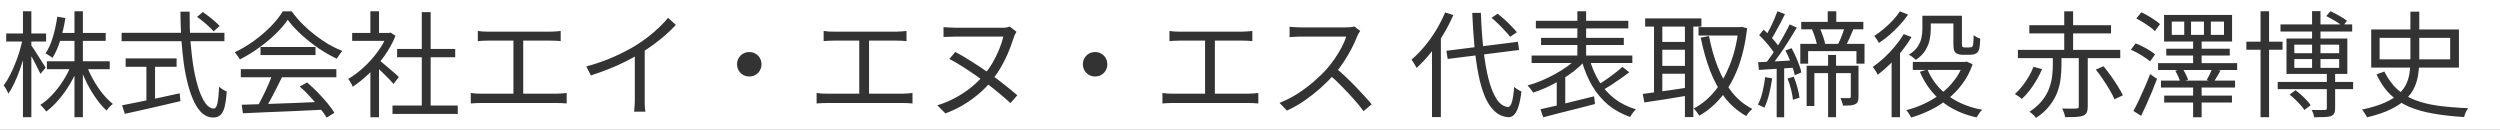 <svg width="347" height="18" viewBox="0 0 347 18" fill="none" xmlns="http://www.w3.org/2000/svg">
<rect x="0" y="0" width="347" height="18" fill="#808080" stroke="none"/>
<g clip-path="url(#clip0_49_15)">
<rect width="347" height="18" fill="white"/>
<path d="M6.512 8.504H15.232V9.608H6.512V8.504ZM8.064 4.568H14.672V5.672H8.064V4.568ZM10.336 1.56H11.504V16.264H10.336V1.56ZM9.888 9.016L10.848 9.32C10.528 10.152 10.133 10.957 9.664 11.736C9.195 12.515 8.683 13.224 8.128 13.864C7.584 14.504 7.013 15.043 6.416 15.48C6.352 15.384 6.272 15.277 6.176 15.16C6.08 15.043 5.979 14.931 5.872 14.824C5.776 14.717 5.685 14.627 5.6 14.552C6.176 14.189 6.736 13.715 7.28 13.128C7.824 12.541 8.32 11.896 8.768 11.192C9.227 10.477 9.6 9.752 9.888 9.016ZM12.016 9.08C12.272 9.763 12.592 10.445 12.976 11.128C13.371 11.811 13.797 12.44 14.256 13.016C14.725 13.581 15.195 14.051 15.664 14.424C15.579 14.488 15.477 14.573 15.36 14.68C15.253 14.787 15.147 14.899 15.04 15.016C14.944 15.133 14.864 15.245 14.8 15.352C14.32 14.915 13.851 14.376 13.392 13.736C12.933 13.096 12.507 12.397 12.112 11.64C11.728 10.883 11.403 10.125 11.136 9.368L12.016 9.08ZM7.952 2.312L9.072 2.504C8.912 3.56 8.683 4.573 8.384 5.544C8.085 6.515 7.723 7.341 7.296 8.024C7.221 7.971 7.125 7.907 7.008 7.832C6.891 7.747 6.768 7.667 6.64 7.592C6.523 7.517 6.411 7.464 6.304 7.432C6.741 6.792 7.088 6.024 7.344 5.128C7.611 4.221 7.813 3.283 7.952 2.312ZM0.864 4.648H6.4V5.768H0.864V4.648ZM3.184 1.56H4.352V16.264H3.184V1.56ZM3.152 5.368L3.872 5.624C3.744 6.285 3.584 6.963 3.392 7.656C3.2 8.339 2.987 9.016 2.752 9.688C2.517 10.349 2.261 10.968 1.984 11.544C1.717 12.12 1.44 12.611 1.152 13.016C1.12 12.899 1.067 12.771 0.992 12.632C0.917 12.483 0.837 12.339 0.752 12.2C0.667 12.061 0.587 11.944 0.512 11.848C0.789 11.496 1.056 11.069 1.312 10.568C1.579 10.067 1.829 9.523 2.064 8.936C2.309 8.349 2.523 7.752 2.704 7.144C2.885 6.525 3.035 5.933 3.152 5.368ZM4.288 6.232C4.384 6.349 4.528 6.552 4.72 6.84C4.912 7.128 5.115 7.448 5.328 7.8C5.552 8.141 5.755 8.461 5.936 8.76C6.128 9.048 6.261 9.256 6.336 9.384L5.616 10.248C5.52 10.035 5.387 9.768 5.216 9.448C5.056 9.117 4.88 8.771 4.688 8.408C4.496 8.045 4.309 7.709 4.128 7.4C3.957 7.091 3.819 6.851 3.712 6.68L4.288 6.232ZM27.344 2.344L28.16 1.672C28.427 1.853 28.709 2.061 29.008 2.296C29.307 2.52 29.584 2.749 29.84 2.984C30.107 3.208 30.32 3.416 30.48 3.608L29.648 4.36C29.488 4.168 29.28 3.955 29.024 3.72C28.779 3.475 28.507 3.235 28.208 3C27.92 2.755 27.632 2.536 27.344 2.344ZM16.88 4.552H31.152V5.72H16.88V4.552ZM17.44 8.104H24.512V9.272H17.44V8.104ZM20.32 8.728H21.52V14.44H20.32V8.728ZM16.944 14.616C17.584 14.488 18.336 14.339 19.2 14.168C20.075 13.987 21.003 13.795 21.984 13.592C22.976 13.379 23.963 13.165 24.944 12.952L25.04 14.04C24.133 14.253 23.216 14.467 22.288 14.68C21.371 14.893 20.485 15.096 19.632 15.288C18.779 15.48 18.011 15.651 17.328 15.8L16.944 14.616ZM25.04 1.624H26.32C26.309 3.107 26.352 4.52 26.448 5.864C26.555 7.208 26.704 8.44 26.896 9.56C27.099 10.68 27.339 11.651 27.616 12.472C27.904 13.293 28.219 13.933 28.56 14.392C28.912 14.84 29.285 15.064 29.68 15.064C29.904 15.064 30.069 14.824 30.176 14.344C30.283 13.864 30.363 13.091 30.416 12.024C30.544 12.152 30.709 12.28 30.912 12.408C31.115 12.536 31.301 12.632 31.472 12.696C31.408 13.624 31.307 14.349 31.168 14.872C31.029 15.395 30.832 15.763 30.576 15.976C30.331 16.2 30 16.312 29.584 16.312C29.051 16.312 28.565 16.131 28.128 15.768C27.701 15.405 27.323 14.893 26.992 14.232C26.661 13.56 26.373 12.776 26.128 11.88C25.883 10.973 25.68 9.976 25.52 8.888C25.371 7.789 25.253 6.627 25.168 5.4C25.093 4.173 25.051 2.915 25.04 1.624ZM33.552 14.536C34.491 14.504 35.579 14.472 36.816 14.44C38.064 14.397 39.387 14.349 40.784 14.296C42.181 14.243 43.573 14.184 44.96 14.12L44.928 15.224C43.584 15.288 42.229 15.352 40.864 15.416C39.499 15.48 38.203 15.533 36.976 15.576C35.749 15.629 34.661 15.677 33.712 15.72L33.552 14.536ZM33.424 9.592H46.688V10.728H33.424V9.592ZM36.16 6.52H43.792V7.64H36.16V6.52ZM37.808 10.312L39.152 10.696C38.907 11.197 38.64 11.731 38.352 12.296C38.075 12.851 37.792 13.389 37.504 13.912C37.227 14.435 36.955 14.899 36.688 15.304L35.632 14.936C35.888 14.52 36.149 14.04 36.416 13.496C36.693 12.952 36.955 12.403 37.2 11.848C37.445 11.283 37.648 10.771 37.808 10.312ZM41.6 12.008L42.624 11.448C43.125 11.864 43.616 12.323 44.096 12.824C44.587 13.325 45.035 13.821 45.44 14.312C45.845 14.803 46.171 15.251 46.416 15.656L45.344 16.328C45.099 15.923 44.773 15.469 44.368 14.968C43.963 14.456 43.52 13.939 43.04 13.416C42.571 12.893 42.091 12.424 41.6 12.008ZM39.936 2.744C39.509 3.384 38.944 4.045 38.24 4.728C37.547 5.4 36.773 6.04 35.92 6.648C35.077 7.256 34.203 7.789 33.296 8.248C33.243 8.141 33.173 8.029 33.088 7.912C33.013 7.795 32.928 7.677 32.832 7.56C32.747 7.443 32.661 7.341 32.576 7.256C33.504 6.819 34.395 6.291 35.248 5.672C36.112 5.043 36.891 4.376 37.584 3.672C38.288 2.957 38.843 2.259 39.248 1.576H40.496C40.923 2.173 41.408 2.749 41.952 3.304C42.496 3.848 43.077 4.36 43.696 4.84C44.315 5.32 44.944 5.752 45.584 6.136C46.235 6.509 46.88 6.824 47.52 7.08C47.381 7.229 47.243 7.405 47.104 7.608C46.976 7.8 46.853 7.981 46.736 8.152C45.915 7.757 45.072 7.272 44.208 6.696C43.355 6.109 42.555 5.475 41.808 4.792C41.061 4.109 40.437 3.427 39.936 2.744ZM54.48 14.648H63.536V15.816H54.48V14.648ZM55.12 6.792H63.184V7.944H55.12V6.792ZM58.544 1.688H59.776V15.208H58.544V1.688ZM48.88 4.568H54.192V5.672H48.88V4.568ZM51.408 9.352L52.608 7.944V16.28H51.408V9.352ZM51.408 1.56H52.608V5.112H51.408V1.56ZM52.496 8.248C52.635 8.344 52.837 8.504 53.104 8.728C53.371 8.952 53.659 9.197 53.968 9.464C54.277 9.72 54.56 9.96 54.816 10.184C55.072 10.408 55.253 10.573 55.36 10.68L54.624 11.656C54.485 11.485 54.293 11.272 54.048 11.016C53.803 10.76 53.536 10.493 53.248 10.216C52.971 9.939 52.704 9.683 52.448 9.448C52.192 9.203 51.979 9.011 51.808 8.872L52.496 8.248ZM53.744 4.568H54L54.224 4.52L54.896 4.968C54.501 5.949 53.984 6.888 53.344 7.784C52.704 8.669 52 9.475 51.232 10.2C50.475 10.925 49.717 11.539 48.96 12.04C48.917 11.923 48.859 11.795 48.784 11.656C48.709 11.517 48.629 11.384 48.544 11.256C48.469 11.128 48.4 11.027 48.336 10.952C49.061 10.525 49.776 9.992 50.48 9.352C51.184 8.701 51.824 7.987 52.4 7.208C52.987 6.419 53.435 5.619 53.744 4.808V4.568ZM66.32 4.296C66.533 4.328 66.768 4.355 67.024 4.376C67.291 4.387 67.504 4.392 67.664 4.392H76.464C76.709 4.392 76.949 4.381 77.184 4.36C77.419 4.339 77.632 4.317 77.824 4.296V5.704C77.621 5.683 77.397 5.667 77.152 5.656C76.917 5.645 76.688 5.64 76.464 5.64H67.664C67.515 5.64 67.301 5.645 67.024 5.656C66.757 5.667 66.523 5.683 66.32 5.704V4.296ZM71.264 13.688V5.096H72.624V13.688H71.264ZM65.344 12.904C65.579 12.936 65.813 12.963 66.048 12.984C66.293 12.995 66.528 13 66.752 13H77.328C77.573 13 77.803 12.989 78.016 12.968C78.24 12.947 78.453 12.925 78.656 12.904V14.36C78.443 14.339 78.208 14.323 77.952 14.312C77.696 14.301 77.488 14.296 77.328 14.296H66.752C66.539 14.296 66.309 14.301 66.064 14.312C65.829 14.323 65.589 14.339 65.344 14.36V12.904ZM81.376 9.224C82.763 8.851 84.053 8.397 85.248 7.864C86.443 7.331 87.483 6.787 88.368 6.232C88.923 5.88 89.461 5.501 89.984 5.096C90.517 4.68 91.019 4.248 91.488 3.8C91.957 3.352 92.373 2.909 92.736 2.472L93.808 3.464C93.36 3.944 92.875 4.413 92.352 4.872C91.829 5.331 91.275 5.773 90.688 6.2C90.112 6.616 89.509 7.021 88.88 7.416C88.293 7.768 87.632 8.131 86.896 8.504C86.16 8.877 85.376 9.229 84.544 9.56C83.712 9.891 82.869 10.195 82.016 10.472L81.376 9.224ZM88.112 6.904L89.488 6.488V13.784C89.488 13.987 89.488 14.2 89.488 14.424C89.499 14.648 89.509 14.856 89.52 15.048C89.541 15.24 89.563 15.389 89.584 15.496H88.016C88.027 15.389 88.037 15.24 88.048 15.048C88.069 14.856 88.085 14.648 88.096 14.424C88.107 14.2 88.112 13.987 88.112 13.784V6.904ZM104 7.224C104.32 7.224 104.608 7.299 104.864 7.448C105.12 7.597 105.323 7.8 105.472 8.056C105.621 8.312 105.696 8.6 105.696 8.92C105.696 9.229 105.621 9.517 105.472 9.784C105.323 10.04 105.12 10.243 104.864 10.392C104.608 10.541 104.32 10.616 104 10.616C103.691 10.616 103.403 10.541 103.136 10.392C102.88 10.243 102.677 10.04 102.528 9.784C102.379 9.517 102.304 9.229 102.304 8.92C102.304 8.6 102.379 8.312 102.528 8.056C102.677 7.8 102.88 7.597 103.136 7.448C103.403 7.299 103.691 7.224 104 7.224ZM114.32 4.296C114.533 4.328 114.768 4.355 115.024 4.376C115.291 4.387 115.504 4.392 115.664 4.392H124.464C124.709 4.392 124.949 4.381 125.184 4.36C125.419 4.339 125.632 4.317 125.824 4.296V5.704C125.621 5.683 125.397 5.667 125.152 5.656C124.917 5.645 124.688 5.64 124.464 5.64H115.664C115.515 5.64 115.301 5.645 115.024 5.656C114.757 5.667 114.523 5.683 114.32 5.704V4.296ZM119.264 13.688V5.096H120.624V13.688H119.264ZM113.344 12.904C113.579 12.936 113.813 12.963 114.048 12.984C114.293 12.995 114.528 13 114.752 13H125.328C125.573 13 125.803 12.989 126.016 12.968C126.24 12.947 126.453 12.925 126.656 12.904V14.36C126.443 14.339 126.208 14.323 125.952 14.312C125.696 14.301 125.488 14.296 125.328 14.296H114.752C114.539 14.296 114.309 14.301 114.064 14.312C113.829 14.323 113.589 14.339 113.344 14.36V12.904ZM141.088 4.408C141.024 4.515 140.955 4.643 140.88 4.792C140.805 4.941 140.741 5.101 140.688 5.272C140.453 6.019 140.181 6.749 139.872 7.464C139.563 8.168 139.227 8.829 138.864 9.448C138.501 10.056 138.123 10.605 137.728 11.096C137.163 11.811 136.523 12.467 135.808 13.064C135.093 13.661 134.341 14.189 133.552 14.648C132.773 15.096 131.995 15.459 131.216 15.736L130.096 14.616C130.981 14.349 131.824 13.997 132.624 13.56C133.435 13.123 134.181 12.627 134.864 12.072C135.547 11.507 136.144 10.915 136.656 10.296C137.083 9.784 137.467 9.235 137.808 8.648C138.149 8.051 138.443 7.448 138.688 6.84C138.944 6.221 139.136 5.635 139.264 5.08C139.115 5.08 138.875 5.08 138.544 5.08C138.213 5.08 137.829 5.08 137.392 5.08C136.965 5.08 136.512 5.08 136.032 5.08C135.563 5.08 135.104 5.08 134.656 5.08C134.219 5.08 133.824 5.08 133.472 5.08C133.12 5.08 132.853 5.08 132.672 5.08C132.48 5.08 132.277 5.085 132.064 5.096C131.861 5.096 131.664 5.101 131.472 5.112C131.28 5.112 131.109 5.117 130.96 5.128V3.768C131.195 3.779 131.461 3.795 131.76 3.816C132.059 3.837 132.363 3.848 132.672 3.848C132.853 3.848 133.12 3.848 133.472 3.848C133.835 3.848 134.245 3.848 134.704 3.848C135.163 3.848 135.632 3.848 136.112 3.848C136.603 3.848 137.061 3.848 137.488 3.848C137.925 3.848 138.299 3.848 138.608 3.848C138.928 3.848 139.147 3.848 139.264 3.848C139.435 3.848 139.595 3.832 139.744 3.8C139.904 3.768 140.043 3.731 140.16 3.688L141.088 4.408ZM132.592 7.208C133.328 7.592 134.091 8.04 134.88 8.552C135.68 9.053 136.464 9.576 137.232 10.12C138.011 10.664 138.736 11.208 139.408 11.752C140.091 12.285 140.688 12.776 141.2 13.224L140.256 14.312C139.851 13.939 139.392 13.539 138.88 13.112C138.368 12.675 137.819 12.232 137.232 11.784C136.645 11.325 136.043 10.883 135.424 10.456C134.805 10.019 134.187 9.608 133.568 9.224C132.949 8.829 132.352 8.483 131.776 8.184L132.592 7.208ZM152 7.224C152.32 7.224 152.608 7.299 152.864 7.448C153.12 7.597 153.323 7.8 153.472 8.056C153.621 8.312 153.696 8.6 153.696 8.92C153.696 9.229 153.621 9.517 153.472 9.784C153.323 10.04 153.12 10.243 152.864 10.392C152.608 10.541 152.32 10.616 152 10.616C151.691 10.616 151.403 10.541 151.136 10.392C150.88 10.243 150.677 10.04 150.528 9.784C150.379 9.517 150.304 9.229 150.304 8.92C150.304 8.6 150.379 8.312 150.528 8.056C150.677 7.8 150.88 7.597 151.136 7.448C151.403 7.299 151.691 7.224 152 7.224ZM162.32 4.296C162.533 4.328 162.768 4.355 163.024 4.376C163.291 4.387 163.504 4.392 163.664 4.392H172.464C172.709 4.392 172.949 4.381 173.184 4.36C173.419 4.339 173.632 4.317 173.824 4.296V5.704C173.621 5.683 173.397 5.667 173.152 5.656C172.917 5.645 172.688 5.64 172.464 5.64H163.664C163.515 5.64 163.301 5.645 163.024 5.656C162.757 5.667 162.523 5.683 162.32 5.704V4.296ZM167.264 13.688V5.096H168.624V13.688H167.264ZM161.344 12.904C161.579 12.936 161.813 12.963 162.048 12.984C162.293 12.995 162.528 13 162.752 13H173.328C173.573 13 173.803 12.989 174.016 12.968C174.24 12.947 174.453 12.925 174.656 12.904V14.36C174.443 14.339 174.208 14.323 173.952 14.312C173.696 14.301 173.488 14.296 173.328 14.296H162.752C162.539 14.296 162.309 14.301 162.064 14.312C161.829 14.323 161.589 14.339 161.344 14.36V12.904ZM188.8 4.296C188.747 4.36 188.677 4.467 188.592 4.616C188.517 4.755 188.453 4.883 188.4 5C188.197 5.523 187.931 6.104 187.6 6.744C187.269 7.373 186.901 7.997 186.496 8.616C186.091 9.235 185.664 9.795 185.216 10.296C184.629 10.957 183.984 11.603 183.28 12.232C182.576 12.851 181.835 13.432 181.056 13.976C180.277 14.509 179.467 14.968 178.624 15.352L177.6 14.28C178.464 13.939 179.291 13.517 180.08 13.016C180.88 12.504 181.627 11.949 182.32 11.352C183.024 10.744 183.648 10.136 184.192 9.528C184.555 9.112 184.912 8.648 185.264 8.136C185.627 7.613 185.947 7.085 186.224 6.552C186.512 6.008 186.72 5.517 186.848 5.08C186.763 5.08 186.56 5.08 186.24 5.08C185.92 5.08 185.541 5.08 185.104 5.08C184.667 5.08 184.208 5.08 183.728 5.08C183.248 5.08 182.789 5.08 182.352 5.08C181.915 5.08 181.536 5.08 181.216 5.08C180.907 5.08 180.704 5.08 180.608 5.08C180.427 5.08 180.219 5.085 179.984 5.096C179.76 5.107 179.552 5.117 179.36 5.128C179.179 5.139 179.056 5.149 178.992 5.16V3.704C179.067 3.715 179.2 3.731 179.392 3.752C179.595 3.763 179.808 3.773 180.032 3.784C180.256 3.795 180.448 3.8 180.608 3.8C180.725 3.8 180.939 3.8 181.248 3.8C181.557 3.8 181.925 3.8 182.352 3.8C182.789 3.8 183.243 3.8 183.712 3.8C184.181 3.8 184.629 3.8 185.056 3.8C185.493 3.8 185.867 3.8 186.176 3.8C186.485 3.8 186.688 3.8 186.784 3.8C187.051 3.8 187.285 3.789 187.488 3.768C187.701 3.747 187.867 3.715 187.984 3.672L188.8 4.296ZM185.424 9.448C185.861 9.811 186.309 10.211 186.768 10.648C187.237 11.085 187.696 11.539 188.144 12.008C188.592 12.467 189.008 12.909 189.392 13.336C189.776 13.752 190.107 14.131 190.384 14.472L189.264 15.432C188.891 14.92 188.443 14.371 187.92 13.784C187.397 13.187 186.843 12.595 186.256 12.008C185.68 11.411 185.099 10.861 184.512 10.36L185.424 9.448ZM200.762 7.048L210.682 5.8L210.858 6.936L200.938 8.184L200.762 7.048ZM207.018 2.472L207.882 1.896C208.202 2.152 208.533 2.435 208.874 2.744C209.215 3.053 209.53 3.363 209.818 3.672C210.117 3.971 210.357 4.237 210.538 4.472L209.61 5.112C209.429 4.867 209.194 4.595 208.906 4.296C208.629 3.987 208.325 3.672 207.994 3.352C207.663 3.021 207.338 2.728 207.018 2.472ZM200.586 1.72L201.722 2.088C201.317 3.027 200.842 3.944 200.298 4.84C199.765 5.736 199.183 6.579 198.554 7.368C197.925 8.147 197.279 8.835 196.618 9.432C196.575 9.336 196.511 9.213 196.426 9.064C196.341 8.915 196.25 8.771 196.154 8.632C196.069 8.483 195.989 8.365 195.914 8.28C196.533 7.757 197.13 7.149 197.706 6.456C198.293 5.763 198.831 5.011 199.322 4.2C199.813 3.389 200.234 2.563 200.586 1.72ZM198.762 5.992L199.978 4.776L199.994 4.808V16.248H198.762V5.992ZM204.346 1.784H205.546C205.61 3.587 205.727 5.267 205.898 6.824C206.069 8.381 206.303 9.752 206.602 10.936C206.901 12.12 207.274 13.053 207.722 13.736C208.17 14.419 208.693 14.792 209.29 14.856C209.525 14.867 209.711 14.637 209.85 14.168C209.989 13.699 210.095 13 210.17 12.072C210.255 12.147 210.362 12.227 210.49 12.312C210.618 12.397 210.746 12.477 210.874 12.552C211.002 12.616 211.103 12.669 211.178 12.712C211.061 13.629 210.911 14.355 210.73 14.888C210.549 15.411 210.341 15.773 210.106 15.976C209.882 16.189 209.626 16.285 209.338 16.264C208.623 16.211 207.999 15.939 207.466 15.448C206.933 14.957 206.479 14.28 206.106 13.416C205.743 12.552 205.445 11.528 205.21 10.344C204.975 9.16 204.789 7.848 204.65 6.408C204.522 4.968 204.421 3.427 204.346 1.784ZM213.178 2.888H226.01V3.944H213.178V2.888ZM213.898 5.256H225.386V6.248H213.898V5.256ZM212.586 7.704H226.57V8.744H212.586V7.704ZM218.938 1.56H220.154V8.52H218.938V1.56ZM218.89 8.056L219.914 8.552C219.498 9 219.013 9.443 218.458 9.88C217.903 10.307 217.306 10.707 216.666 11.08C216.037 11.453 215.391 11.795 214.73 12.104C214.069 12.403 213.429 12.653 212.81 12.856C212.757 12.76 212.682 12.653 212.586 12.536C212.49 12.408 212.394 12.285 212.298 12.168C212.202 12.051 212.111 11.949 212.026 11.864C212.645 11.693 213.279 11.475 213.93 11.208C214.581 10.931 215.21 10.627 215.818 10.296C216.437 9.955 217.007 9.597 217.53 9.224C218.063 8.84 218.517 8.451 218.89 8.056ZM220.634 8.216C220.954 9.347 221.397 10.376 221.962 11.304C222.538 12.232 223.247 13.027 224.09 13.688C224.943 14.339 225.935 14.835 227.066 15.176C226.981 15.251 226.885 15.352 226.778 15.48C226.682 15.608 226.586 15.736 226.49 15.864C226.405 15.992 226.33 16.115 226.266 16.232C225.093 15.827 224.069 15.261 223.194 14.536C222.33 13.8 221.594 12.92 220.986 11.896C220.389 10.872 219.909 9.72 219.546 8.44L220.634 8.216ZM225.194 9.288L226.138 10.024C225.765 10.323 225.354 10.627 224.906 10.936C224.469 11.245 224.026 11.544 223.578 11.832C223.141 12.109 222.73 12.355 222.346 12.568L221.594 11.896C221.978 11.672 222.389 11.411 222.826 11.112C223.263 10.813 223.69 10.504 224.106 10.184C224.522 9.864 224.885 9.565 225.194 9.288ZM213.818 15.16C214.426 15.032 215.135 14.872 215.946 14.68C216.757 14.477 217.615 14.264 218.522 14.04C219.439 13.816 220.351 13.592 221.258 13.368L221.386 14.44C220.543 14.664 219.69 14.883 218.826 15.096C217.962 15.32 217.135 15.528 216.346 15.72C215.557 15.923 214.842 16.109 214.202 16.28L213.818 15.16ZM216.074 11.032L216.938 10.168L217.258 10.264V15.096H216.074V11.032ZM235.754 3.768H241.674V4.936H235.754V3.768ZM228.346 2.552H236.154V3.688H228.346V2.552ZM230.218 5.816H234.362V6.904H230.218V5.816ZM230.218 9.144H234.362V10.232H230.218V9.144ZM241.306 3.768H241.53L241.738 3.72L242.506 3.928C242.25 6.061 241.818 7.912 241.21 9.48C240.602 11.037 239.845 12.36 238.938 13.448C238.042 14.525 237.018 15.395 235.866 16.056C235.77 15.907 235.647 15.731 235.498 15.528C235.349 15.336 235.21 15.181 235.082 15.064C236.138 14.52 237.093 13.741 237.946 12.728C238.799 11.715 239.514 10.483 240.09 9.032C240.677 7.581 241.082 5.917 241.306 4.04V3.768ZM237.21 5C237.498 6.536 237.903 7.965 238.426 9.288C238.949 10.611 239.599 11.773 240.378 12.776C241.167 13.768 242.111 14.547 243.21 15.112C243.125 15.187 243.029 15.283 242.922 15.4C242.815 15.517 242.714 15.635 242.618 15.752C242.522 15.88 242.442 15.997 242.378 16.104C241.215 15.453 240.223 14.6 239.402 13.544C238.591 12.477 237.914 11.245 237.37 9.848C236.837 8.44 236.399 6.899 236.058 5.224L237.21 5ZM229.578 2.984H230.73V13.368H229.578V2.984ZM233.866 2.984H235.034V16.248H233.866V2.984ZM228.01 13.032C228.543 12.957 229.151 12.877 229.834 12.792C230.517 12.696 231.242 12.595 232.01 12.488C232.789 12.371 233.567 12.253 234.346 12.136L234.41 13.24C233.311 13.421 232.213 13.603 231.114 13.784C230.026 13.955 229.066 14.099 228.234 14.216L228.01 13.032ZM253.69 1.56H254.874V3.64H253.69V1.56ZM253.738 7.624H254.842V16.264H253.738V7.624ZM256.058 3.768L257.258 4.04C257.087 4.467 256.901 4.899 256.698 5.336C256.506 5.763 256.319 6.131 256.138 6.44L255.098 6.184C255.215 5.96 255.333 5.709 255.45 5.432C255.567 5.144 255.679 4.856 255.786 4.568C255.893 4.269 255.983 4.003 256.058 3.768ZM251.514 4.104L252.554 3.848C252.735 4.211 252.895 4.605 253.034 5.032C253.183 5.448 253.285 5.816 253.338 6.136L252.234 6.44C252.191 6.12 252.101 5.741 251.962 5.304C251.823 4.867 251.674 4.467 251.514 4.104ZM250.01 3.032H258.634V4.072H250.01V3.032ZM249.882 6.088H258.794V8.84H257.674V7.096H250.97V8.84H249.882V6.088ZM250.762 9.128H257.386V10.152H251.834V14.712H250.762V9.128ZM256.89 9.128H257.962V13.432C257.962 13.699 257.93 13.912 257.866 14.072C257.813 14.232 257.695 14.36 257.514 14.456C257.333 14.552 257.103 14.611 256.826 14.632C256.549 14.653 256.207 14.664 255.802 14.664C255.781 14.504 255.733 14.328 255.658 14.136C255.594 13.933 255.525 13.757 255.45 13.608C255.749 13.619 256.01 13.624 256.234 13.624C256.458 13.624 256.607 13.624 256.682 13.624C256.821 13.613 256.89 13.544 256.89 13.416V9.128ZM246.714 1.56L247.754 1.96C247.562 2.355 247.354 2.765 247.13 3.192C246.906 3.619 246.682 4.029 246.458 4.424C246.245 4.819 246.037 5.165 245.834 5.464L245.018 5.112C245.21 4.803 245.413 4.44 245.626 4.024C245.839 3.608 246.042 3.181 246.234 2.744C246.426 2.307 246.586 1.912 246.714 1.56ZM248.41 3.384L249.402 3.832C249.05 4.429 248.661 5.064 248.234 5.736C247.818 6.397 247.391 7.037 246.954 7.656C246.527 8.264 246.117 8.803 245.722 9.272L245.002 8.872C245.29 8.52 245.589 8.12 245.898 7.672C246.207 7.213 246.517 6.739 246.826 6.248C247.135 5.747 247.423 5.251 247.69 4.76C247.967 4.269 248.207 3.811 248.41 3.384ZM244.17 4.872L244.794 4.12C245.082 4.376 245.37 4.659 245.658 4.968C245.957 5.277 246.229 5.581 246.474 5.88C246.719 6.179 246.906 6.451 247.034 6.696L246.378 7.576C246.239 7.32 246.047 7.032 245.802 6.712C245.567 6.392 245.306 6.072 245.018 5.752C244.73 5.432 244.447 5.139 244.17 4.872ZM247.818 7.016L248.666 6.68C248.869 7.032 249.061 7.416 249.242 7.832C249.423 8.237 249.583 8.632 249.722 9.016C249.871 9.4 249.973 9.747 250.026 10.056L249.114 10.44C249.061 10.141 248.965 9.795 248.826 9.4C248.698 9.005 248.543 8.6 248.362 8.184C248.191 7.757 248.01 7.368 247.818 7.016ZM244.026 8.632C244.698 8.611 245.482 8.573 246.378 8.52C247.285 8.467 248.218 8.413 249.178 8.36V9.384C248.271 9.448 247.375 9.507 246.49 9.56C245.615 9.613 244.831 9.661 244.138 9.704L244.026 8.632ZM248.106 10.904L248.97 10.648C249.162 11.107 249.333 11.608 249.482 12.152C249.631 12.696 249.727 13.165 249.77 13.56L248.858 13.848C248.826 13.443 248.741 12.968 248.602 12.424C248.463 11.869 248.298 11.363 248.106 10.904ZM245.002 10.712L245.978 10.872C245.871 11.629 245.727 12.371 245.546 13.096C245.365 13.821 245.146 14.44 244.89 14.952C244.837 14.909 244.751 14.861 244.634 14.808C244.527 14.755 244.415 14.701 244.298 14.648C244.181 14.595 244.079 14.552 243.994 14.52C244.261 14.029 244.474 13.448 244.634 12.776C244.794 12.093 244.917 11.405 245.002 10.712ZM246.602 9.112H247.642V16.28H246.602V9.112ZM267.386 2.184H271.866V3.256H267.386V2.184ZM265.498 8.6H272.922V9.704H265.498V8.6ZM271.13 2.184H272.314V5.976C272.314 6.296 272.346 6.477 272.41 6.52C272.453 6.541 272.501 6.557 272.554 6.568C272.607 6.579 272.666 6.584 272.73 6.584C272.794 6.584 272.879 6.584 272.986 6.584C273.103 6.584 273.205 6.584 273.29 6.584C273.354 6.584 273.423 6.579 273.498 6.568C273.583 6.557 273.642 6.547 273.674 6.536C273.717 6.515 273.754 6.477 273.786 6.424C273.829 6.36 273.855 6.28 273.866 6.184C273.887 6.077 273.903 5.912 273.914 5.688C273.925 5.453 273.935 5.187 273.946 4.888C274.053 4.973 274.191 5.064 274.362 5.16C274.543 5.245 274.709 5.315 274.858 5.368C274.847 5.667 274.826 5.971 274.794 6.28C274.773 6.579 274.735 6.792 274.682 6.92C274.586 7.187 274.421 7.368 274.186 7.464C274.09 7.517 273.962 7.555 273.802 7.576C273.642 7.597 273.493 7.608 273.354 7.608C273.279 7.608 273.178 7.608 273.05 7.608C272.933 7.608 272.815 7.608 272.698 7.608C272.591 7.608 272.506 7.608 272.442 7.608C272.271 7.608 272.095 7.587 271.914 7.544C271.733 7.501 271.583 7.432 271.466 7.336C271.338 7.229 271.247 7.085 271.194 6.904C271.151 6.712 271.13 6.387 271.13 5.928V2.184ZM272.522 8.6H272.762L272.986 8.552L273.802 8.92C273.45 9.933 272.975 10.84 272.378 11.64C271.791 12.429 271.119 13.128 270.362 13.736C269.615 14.344 268.81 14.856 267.946 15.272C267.082 15.699 266.191 16.045 265.274 16.312C265.199 16.163 265.093 15.981 264.954 15.768C264.826 15.565 264.703 15.405 264.586 15.288C265.45 15.075 266.287 14.776 267.098 14.392C267.919 14.008 268.682 13.549 269.386 13.016C270.101 12.472 270.725 11.848 271.258 11.144C271.802 10.44 272.223 9.661 272.522 8.808V8.6ZM267.53 9.64C268.127 11.08 269.071 12.285 270.362 13.256C271.663 14.227 273.258 14.888 275.146 15.24C275.05 15.315 274.949 15.416 274.842 15.544C274.746 15.683 274.655 15.816 274.57 15.944C274.485 16.072 274.41 16.189 274.346 16.296C272.415 15.869 270.794 15.117 269.482 14.04C268.17 12.963 267.167 11.603 266.474 9.96L267.53 9.64ZM266.826 2.184H267.994V4.056C267.994 4.525 267.941 5.016 267.834 5.528C267.727 6.029 267.525 6.525 267.226 7.016C266.927 7.496 266.49 7.928 265.914 8.312C265.85 8.237 265.754 8.152 265.626 8.056C265.509 7.96 265.391 7.869 265.274 7.784C265.157 7.699 265.05 7.635 264.954 7.592C265.498 7.251 265.903 6.877 266.17 6.472C266.437 6.067 266.613 5.656 266.698 5.24C266.783 4.813 266.826 4.413 266.826 4.04V2.184ZM264.234 4.728L265.322 5.144C264.927 5.805 264.474 6.456 263.962 7.096C263.45 7.736 262.906 8.339 262.33 8.904C261.765 9.459 261.199 9.949 260.634 10.376C260.602 10.291 260.543 10.179 260.458 10.04C260.373 9.901 260.282 9.763 260.186 9.624C260.101 9.485 260.021 9.373 259.946 9.288C260.479 8.915 261.007 8.488 261.53 8.008C262.063 7.517 262.559 6.995 263.018 6.44C263.487 5.875 263.893 5.304 264.234 4.728ZM263.706 1.576L264.842 2.024C264.522 2.504 264.138 2.984 263.69 3.464C263.253 3.944 262.783 4.403 262.282 4.84C261.781 5.267 261.285 5.64 260.794 5.96C260.751 5.875 260.693 5.773 260.618 5.656C260.543 5.528 260.463 5.405 260.378 5.288C260.293 5.16 260.218 5.059 260.154 4.984C260.602 4.696 261.05 4.36 261.498 3.976C261.957 3.592 262.378 3.192 262.762 2.776C263.146 2.36 263.461 1.96 263.706 1.576ZM262.554 7.944L263.674 6.824L263.722 6.856V16.264H262.554V7.944ZM290.9 9.656L291.972 9.192C292.303 9.597 292.644 10.045 292.996 10.536C293.348 11.027 293.668 11.507 293.956 11.976C294.255 12.445 294.49 12.861 294.66 13.224L293.492 13.784C293.343 13.421 293.13 13.005 292.852 12.536C292.575 12.056 292.266 11.565 291.924 11.064C291.583 10.552 291.242 10.083 290.9 9.656ZM286.516 1.576H287.748V7.304H286.516V1.576ZM280.084 6.92H294.292V8.072H280.084V6.92ZM281.668 3.496H293.012V4.632H281.668V3.496ZM288.532 7.544H289.78V14.792C289.78 15.144 289.732 15.416 289.636 15.608C289.551 15.8 289.386 15.949 289.14 16.056C288.884 16.152 288.554 16.211 288.148 16.232C287.754 16.253 287.252 16.264 286.644 16.264C286.623 16.093 286.57 15.891 286.484 15.656C286.399 15.421 286.314 15.224 286.228 15.064C286.687 15.075 287.098 15.08 287.46 15.08C287.834 15.08 288.079 15.075 288.196 15.064C288.335 15.053 288.426 15.032 288.468 15C288.511 14.957 288.532 14.883 288.532 14.776V7.544ZM282.244 9.272L283.444 9.592C283.242 10.072 282.991 10.568 282.692 11.08C282.404 11.581 282.084 12.061 281.732 12.52C281.38 12.979 281.012 13.384 280.628 13.736C280.511 13.619 280.356 13.496 280.164 13.368C279.972 13.229 279.807 13.123 279.668 13.048C280.042 12.717 280.394 12.339 280.724 11.912C281.055 11.485 281.354 11.043 281.62 10.584C281.887 10.125 282.095 9.688 282.244 9.272ZM284.932 7.4H286.132V9.032C286.132 9.597 286.095 10.2 286.02 10.84C285.956 11.469 285.807 12.109 285.572 12.76C285.338 13.4 284.98 14.029 284.5 14.648C284.031 15.267 283.396 15.843 282.596 16.376C282.543 16.28 282.463 16.179 282.356 16.072C282.25 15.965 282.138 15.859 282.02 15.752C281.914 15.656 281.807 15.576 281.7 15.512C282.436 15.021 283.023 14.499 283.46 13.944C283.898 13.389 284.218 12.829 284.42 12.264C284.634 11.688 284.772 11.123 284.836 10.568C284.9 10.013 284.932 9.491 284.932 9V7.4ZM296.516 2.568L297.22 1.704C297.519 1.843 297.834 2.008 298.164 2.2C298.495 2.392 298.804 2.589 299.092 2.792C299.391 2.984 299.631 3.171 299.812 3.352L299.092 4.328C298.922 4.136 298.692 3.939 298.404 3.736C298.116 3.523 297.807 3.315 297.476 3.112C297.146 2.899 296.826 2.717 296.516 2.568ZM295.764 6.904L296.42 6.024C296.751 6.141 297.087 6.291 297.428 6.472C297.77 6.643 298.09 6.824 298.388 7.016C298.687 7.197 298.932 7.373 299.124 7.544L298.436 8.52C298.244 8.349 297.999 8.168 297.7 7.976C297.412 7.773 297.098 7.581 296.756 7.4C296.415 7.208 296.084 7.043 295.764 6.904ZM296.116 15.4C296.351 14.984 296.602 14.493 296.868 13.928C297.135 13.352 297.407 12.749 297.684 12.12C297.962 11.491 298.212 10.877 298.436 10.28L299.396 10.952C299.183 11.507 298.954 12.088 298.708 12.696C298.463 13.293 298.207 13.885 297.94 14.472C297.684 15.048 297.434 15.581 297.188 16.072L296.116 15.4ZM300.388 13.272H309.796V14.232H300.388V13.272ZM300.676 6.76H309.492V7.704H300.676V6.76ZM299.94 11.192H310.228V12.152H299.94V11.192ZM299.54 8.76H310.516V9.72H299.54V8.76ZM304.404 5.688H305.588V9.176H304.404V5.688ZM304.404 11.672H305.588V16.28H304.404V11.672ZM306.868 3V4.84H308.692V3H306.868ZM304.116 3V4.84H305.908V3H304.116ZM301.444 3V4.84H303.172V3H301.444ZM300.372 2.072H309.812V5.768H300.372V2.072ZM307.06 9.512L308.212 9.8C308.052 10.088 307.887 10.371 307.716 10.648C307.556 10.925 307.407 11.171 307.268 11.384L306.292 11.112C306.42 10.877 306.559 10.611 306.708 10.312C306.858 10.003 306.975 9.736 307.06 9.512ZM301.924 9.816L302.964 9.544C303.114 9.779 303.258 10.04 303.396 10.328C303.546 10.616 303.647 10.867 303.7 11.08L302.612 11.4C302.57 11.187 302.479 10.931 302.34 10.632C302.212 10.333 302.074 10.061 301.924 9.816ZM316.532 3.384H326.484V4.376H316.532V3.384ZM316.148 11.368H326.612V12.376H316.148V11.368ZM311.796 5.784H316.82V6.904H311.796V5.784ZM313.764 1.56H314.948V16.264H313.764V1.56ZM320.916 1.544H322.084V9.784H320.916V1.544ZM322.964 10.072H324.116V15.032C324.116 15.341 324.074 15.576 323.988 15.736C323.914 15.896 323.759 16.024 323.524 16.12C323.29 16.195 322.986 16.237 322.612 16.248C322.239 16.269 321.77 16.28 321.204 16.28C321.183 16.12 321.14 15.944 321.076 15.752C321.012 15.571 320.938 15.405 320.852 15.256C321.279 15.267 321.658 15.272 321.988 15.272C322.33 15.272 322.559 15.272 322.676 15.272C322.794 15.261 322.868 15.24 322.9 15.208C322.943 15.176 322.964 15.112 322.964 15.016V10.072ZM317.796 13.128L318.612 12.52C319.007 12.808 319.407 13.149 319.812 13.544C320.218 13.939 320.522 14.291 320.724 14.6L319.844 15.272C319.727 15.059 319.551 14.829 319.316 14.584C319.092 14.328 318.847 14.072 318.58 13.816C318.314 13.56 318.052 13.331 317.796 13.128ZM322.884 2.232L323.46 1.56C323.855 1.731 324.271 1.944 324.708 2.2C325.156 2.445 325.508 2.675 325.764 2.888L325.172 3.64C324.927 3.427 324.58 3.187 324.132 2.92C323.695 2.653 323.279 2.424 322.884 2.232ZM318.452 8.2V9.416H324.676V8.2H318.452ZM318.452 6.2V7.384H324.676V6.2H318.452ZM317.364 5.352H325.812V10.264H317.364V5.352ZM334.564 1.624H335.796V8.344C335.796 9.005 335.748 9.656 335.652 10.296C335.567 10.925 335.391 11.533 335.124 12.12C334.858 12.707 334.458 13.256 333.924 13.768C333.402 14.28 332.703 14.749 331.828 15.176C330.954 15.603 329.866 15.971 328.564 16.28C328.511 16.184 328.442 16.072 328.356 15.944C328.282 15.816 328.196 15.683 328.1 15.544C328.015 15.405 327.93 15.293 327.844 15.208C329.103 14.941 330.143 14.627 330.964 14.264C331.796 13.901 332.452 13.496 332.932 13.048C333.423 12.6 333.78 12.125 334.004 11.624C334.239 11.112 334.388 10.584 334.452 10.04C334.527 9.485 334.564 8.92 334.564 8.344V1.624ZM330.292 5.256V8.232H340.084V5.256H330.292ZM329.124 4.088H341.3V9.384H329.124V4.088ZM330.948 9.928C331.439 10.92 332.031 11.736 332.724 12.376C333.428 13.016 334.25 13.517 335.188 13.88C336.138 14.243 337.22 14.509 338.436 14.68C339.663 14.84 341.044 14.952 342.58 15.016C342.463 15.165 342.351 15.352 342.244 15.576C342.138 15.811 342.063 16.035 342.02 16.248C340.452 16.152 339.034 15.992 337.764 15.768C336.495 15.555 335.359 15.235 334.356 14.808C333.364 14.381 332.495 13.811 331.748 13.096C331.012 12.371 330.383 11.448 329.86 10.328L330.948 9.928Z" fill="#333333"/>
</g>
<defs>
<clipPath id="clip0_49_15">
<rect width="347" height="18" fill="white"/>
</clipPath>
</defs>
</svg>
